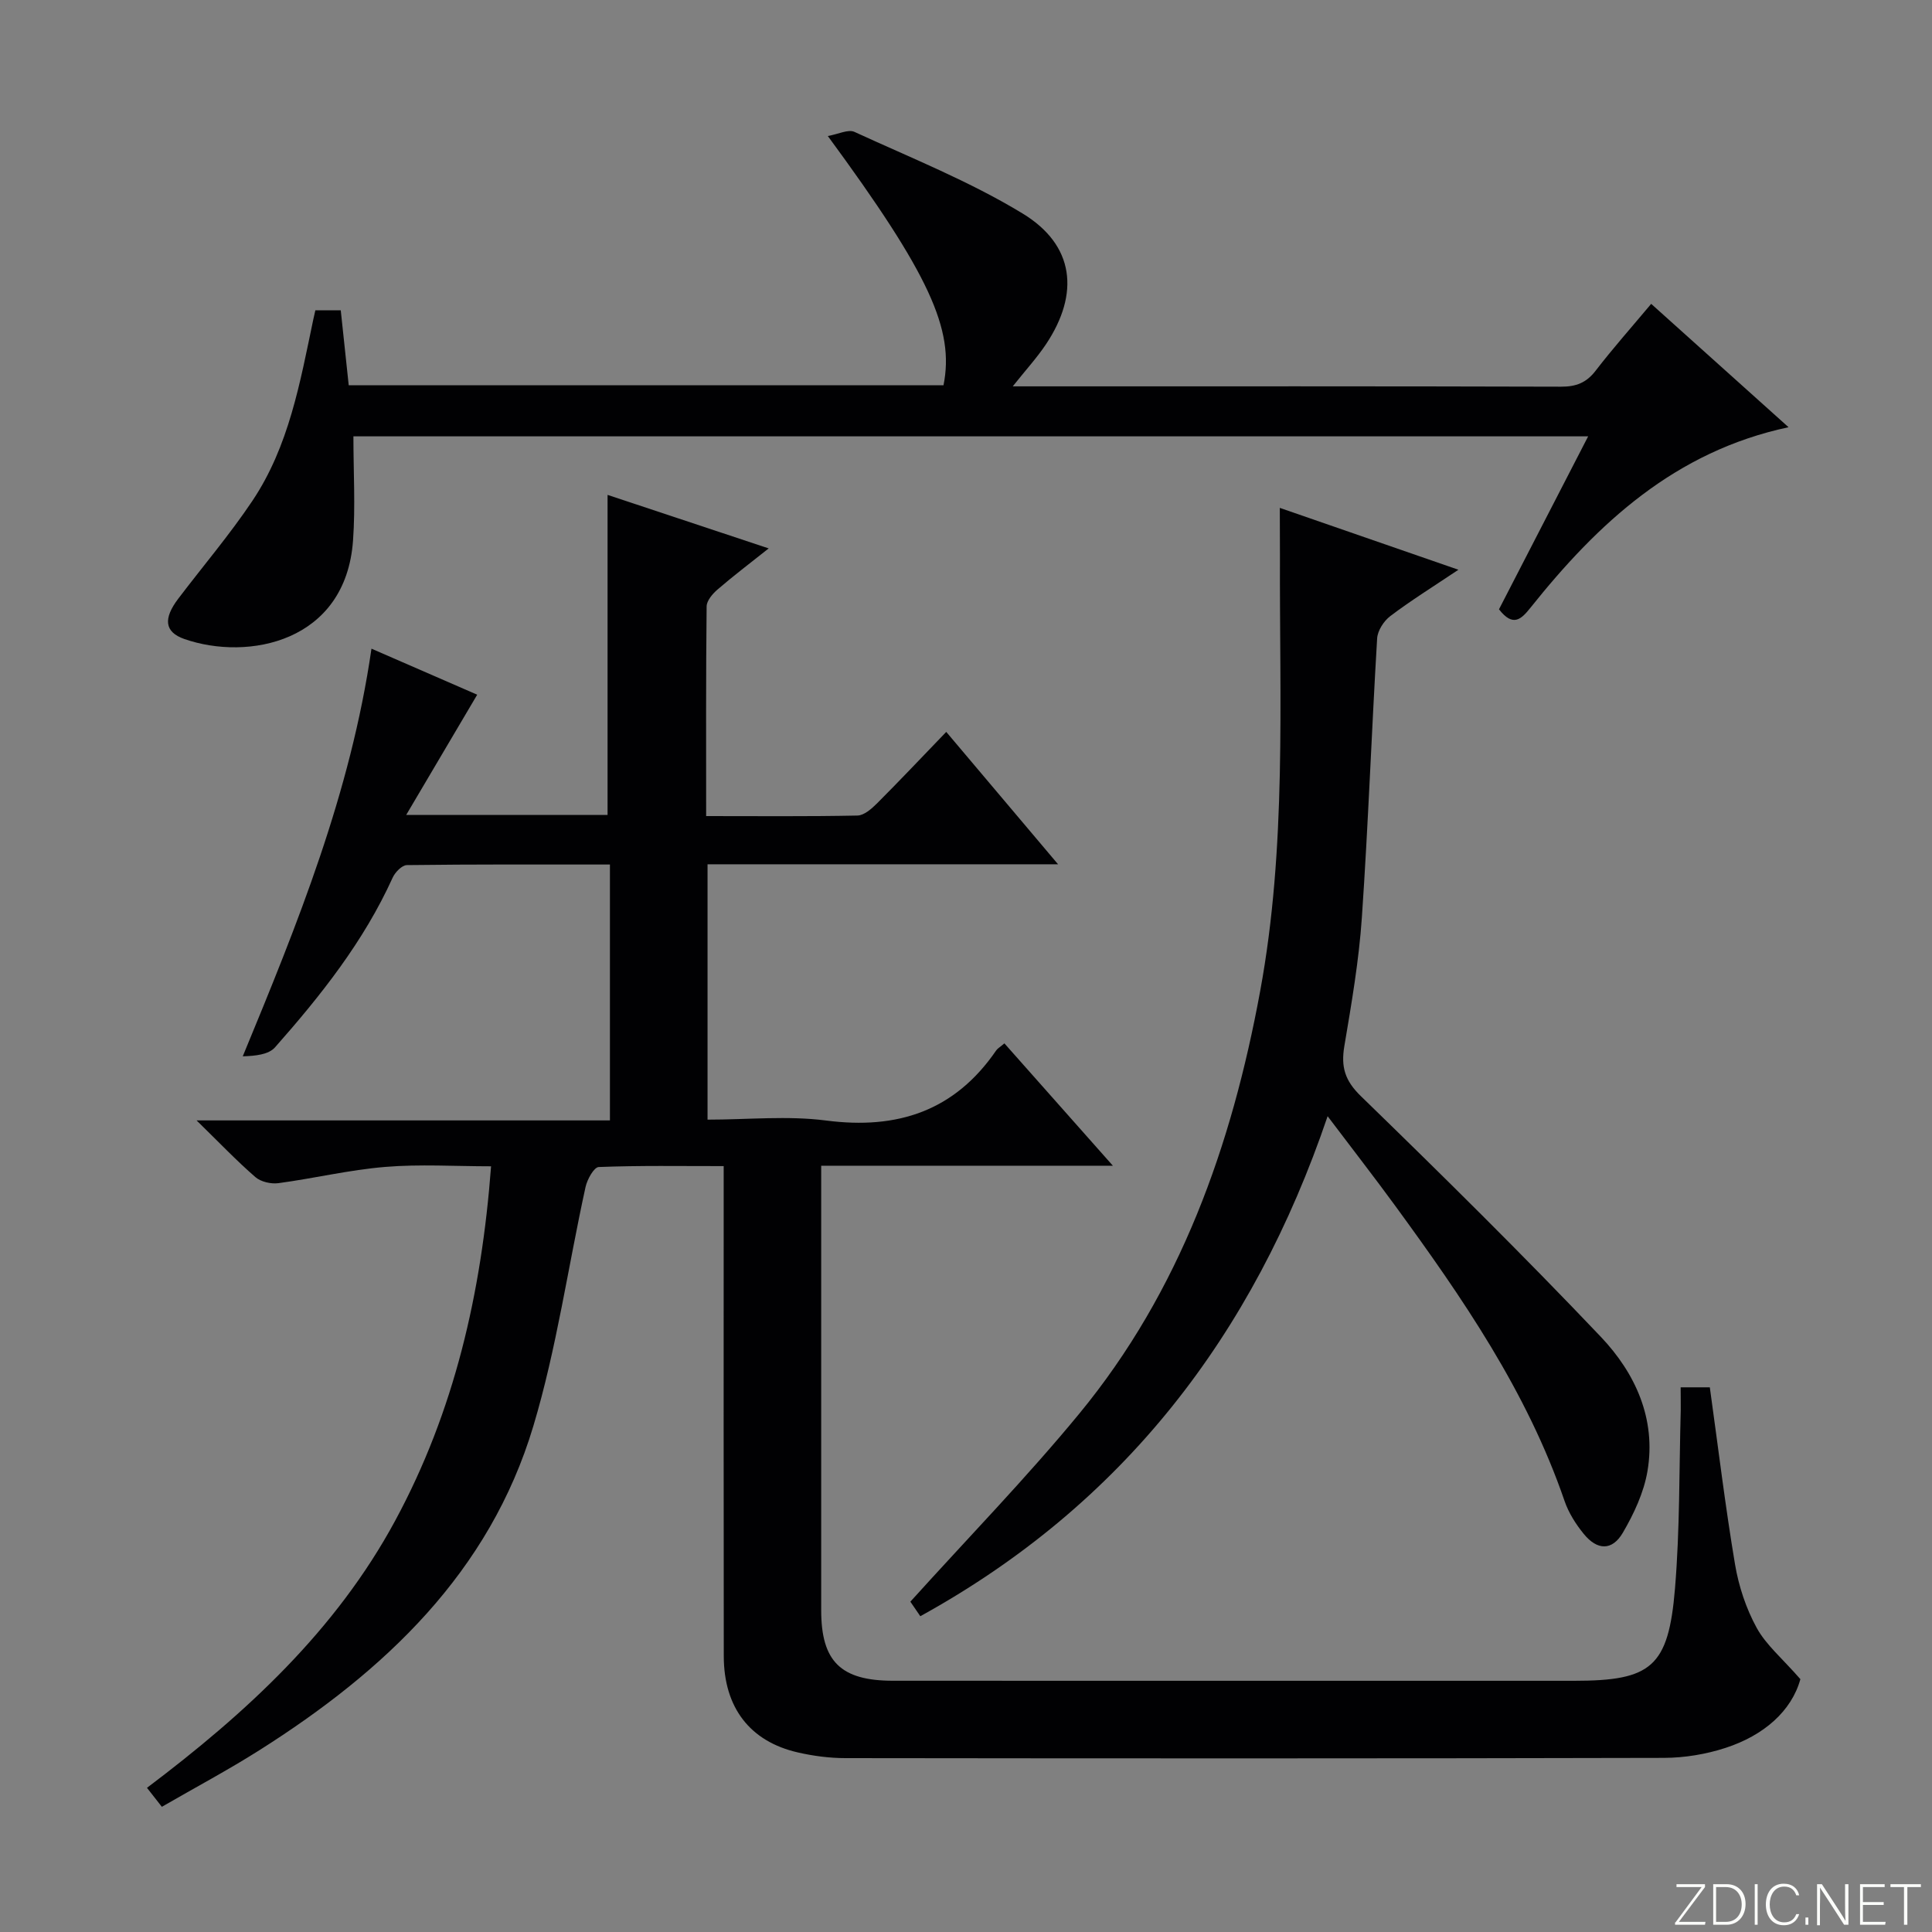 <svg enable-background="new 0 0 400 400" viewBox="0 0 400 400" xmlns="http://www.w3.org/2000/svg"><rect x="0" y="0" width="400" height="400" fill="#808080" stroke="none"/><g fill="#fbfcfa"><path d="m346.9 398 5.4-7.3h-5.2v-.6h5.9v.6l-5.4 7.2h5.5l-.1.6h-6.2v-.5z"/><path d="m354.7 390.1h2.8c2.3 0 3.9 1.6 3.9 4.1s-1.6 4.3-3.9 4.3h-2.8zm.6 7.8h2c2.2 0 3.3-1.6 3.3-3.6 0-1.8-1-3.6-3.3-3.6h-2z"/><path d="m363.9 390.1v8.4h-.6v-8.4z"/><path d="m372.5 396.3c-.4 1.3-1.4 2.3-3.2 2.3-2.4 0-3.7-1.9-3.7-4.3 0-2.3 1.2-4.3 3.7-4.3 1.8 0 2.9 1 3.2 2.4h-.6c-.4-1.1-1.1-1.8-2.5-1.8-2.1 0-3 1.9-3 3.7s.9 3.7 3 3.7c1.4 0 2.1-.7 2.5-1.7z"/><path d="m373.8 398.5v-1.5h.6v1.5z"/><path d="m376.2 398.5v-8.4h1c1.3 2 4.4 6.7 4.9 7.6-.1-1.2-.1-2.4-.1-3.8v-3.8h.7v8.4h-.9c-1.2-1.9-4.4-6.8-5-7.7.1 1.1 0 2.3 0 3.9v3.9h-.6z"/><path d="m390 394.4h-4.3v3.5h4.7l-.1.6h-5.2v-8.4h5.1v.6h-4.5v3.1h4.3v.7z"/><path d="m394.2 390.7h-2.8v-.6h6.3v.6h-2.8v7.8h-.7z"/></g><path d="m347.96 287.23h6.04c1.73 12.42 3.19 24.59 5.22 36.66.76 4.52 2.28 9.12 4.48 13.13 1.94 3.55 5.3 6.33 9.05 10.63-1.82 6.61-7.58 11.66-15.49 14.23-4.04 1.32-8.46 2.05-12.72 2.07-56.5.14-113 .12-169.49.05-3.3 0-6.66-.44-9.88-1.18-9.91-2.27-15.3-9.29-15.32-19.91-.05-31.67-.02-63.33-.02-95 0-1.95 0-3.91 0-6.48-8.97 0-17.43-.14-25.87.19-.99.04-2.39 2.57-2.73 4.14-3.62 16.49-5.97 33.35-10.8 49.47-9.07 30.32-30.78 50.71-56.72 67.13-6.46 4.09-13.23 7.69-20.2 11.72-1.07-1.36-1.92-2.45-3.08-3.93 20.59-15.52 39.12-32.59 51.41-55.35 12.21-22.61 17.85-47.01 19.83-73.33-7.49 0-14.76-.47-21.94.13-7.4.61-14.7 2.37-22.08 3.36-1.53.21-3.64-.27-4.77-1.25-3.88-3.37-7.44-7.1-12.18-11.74h85.58c0-17.96 0-35.21 0-52.98-14.15 0-28.1-.06-42.04.12-1.02.01-2.44 1.48-2.95 2.61-5.98 13.2-14.87 24.39-24.35 35.12-1.33 1.5-4.04 1.78-6.68 1.86 11.36-27.48 22.31-54.45 26.65-84.4 7.8 3.4 15 6.53 21.89 9.53-4.83 8.19-9.49 16.07-14.7 24.89h41.69c0-22.08 0-43.96 0-66.26 10.69 3.55 21.63 7.18 33.36 11.08-3.95 3.14-7.36 5.72-10.59 8.51-1.03.89-2.25 2.31-2.26 3.5-.16 14.29-.1 28.58-.1 43.41 10.77 0 21.05.1 31.33-.11 1.37-.03 2.92-1.4 4.03-2.5 4.7-4.7 9.26-9.54 14.35-14.82 7.78 9.22 15.09 17.87 23.15 27.41-24.87 0-48.58 0-72.57 0v52.87c8.34 0 16.56-.85 24.53.18 14.82 1.93 26.65-1.99 35.24-14.52.27-.4.75-.65 1.69-1.45 7.19 8.1 14.36 16.19 22.46 25.33-20.9 0-40.43 0-60.39 0v6.04 86c0 10.59 4.04 14.59 14.87 14.59 47 .02 94 .01 141 .01 16 0 19.55-2.83 20.9-19.13 1.02-12.25.85-24.6 1.19-36.91.02-1.45-.02-2.92-.02-4.72z" fill="#010103"/><path d="m65.29 64.25h5.26c.56 5.25 1.09 10.29 1.65 15.52h123.14c2.32-11.57-2.95-23.03-23.95-51.61 2.21-.39 4.23-1.44 5.5-.86 11.74 5.4 23.86 10.23 34.84 16.91 10.73 6.53 11.84 16.55 4.84 27.05-1.89 2.83-4.22 5.37-6.89 8.73h5.01c36.16 0 72.33-.04 108.49.07 3.13.01 5.26-.81 7.18-3.31 3.54-4.6 7.4-8.95 11.5-13.84 9.47 8.5 18.7 16.79 28.44 25.54-23.49 5.01-39.44 19.84-53.43 37.37-1.91 2.39-3.61 4.08-6.52.33 5.97-11.58 12.09-23.45 18.46-35.81-85.89 0-171.09 0-255.64 0 0 7.38.43 14.51-.08 21.58-1.51 21.06-21.75 24.97-34.92 20.38-4.12-1.44-4.4-4.21-1.27-8.34 5.12-6.75 10.64-13.23 15.35-20.26 7.57-11.3 9.88-24.53 12.61-37.54.14-.61.28-1.23.43-1.91z" fill="#010103"/><path d="m264.97 105.15c12.45 4.31 24.15 8.36 36.98 12.81-5.29 3.54-9.84 6.37-14.1 9.59-1.35 1.02-2.64 3.02-2.73 4.65-1.15 19.25-1.84 38.52-3.16 57.76-.61 8.92-2.14 17.8-3.63 26.64-.72 4.29.1 7.12 3.44 10.36 16.82 16.34 33.52 32.82 49.67 49.82 7.12 7.5 11.49 16.98 9.65 27.81-.75 4.42-2.8 8.81-5.09 12.73-2.21 3.78-5.3 3.7-8.1.26-1.65-2.02-3.14-4.38-3.98-6.83-7.78-22.67-21.17-42.09-35.12-61.19-4.31-5.9-8.8-11.67-13.93-18.46-15.44 45.45-42.44 80.45-84.33 103.52-.99-1.44-1.81-2.64-2.06-3.01 11.9-13.18 23.98-25.58 34.95-38.9 20.94-25.42 31.59-55.55 37.47-87.49 5.5-29.82 3.99-60.03 4.1-90.13-.02-2.98-.03-5.97-.03-9.94z" fill="#010103"/></svg>
